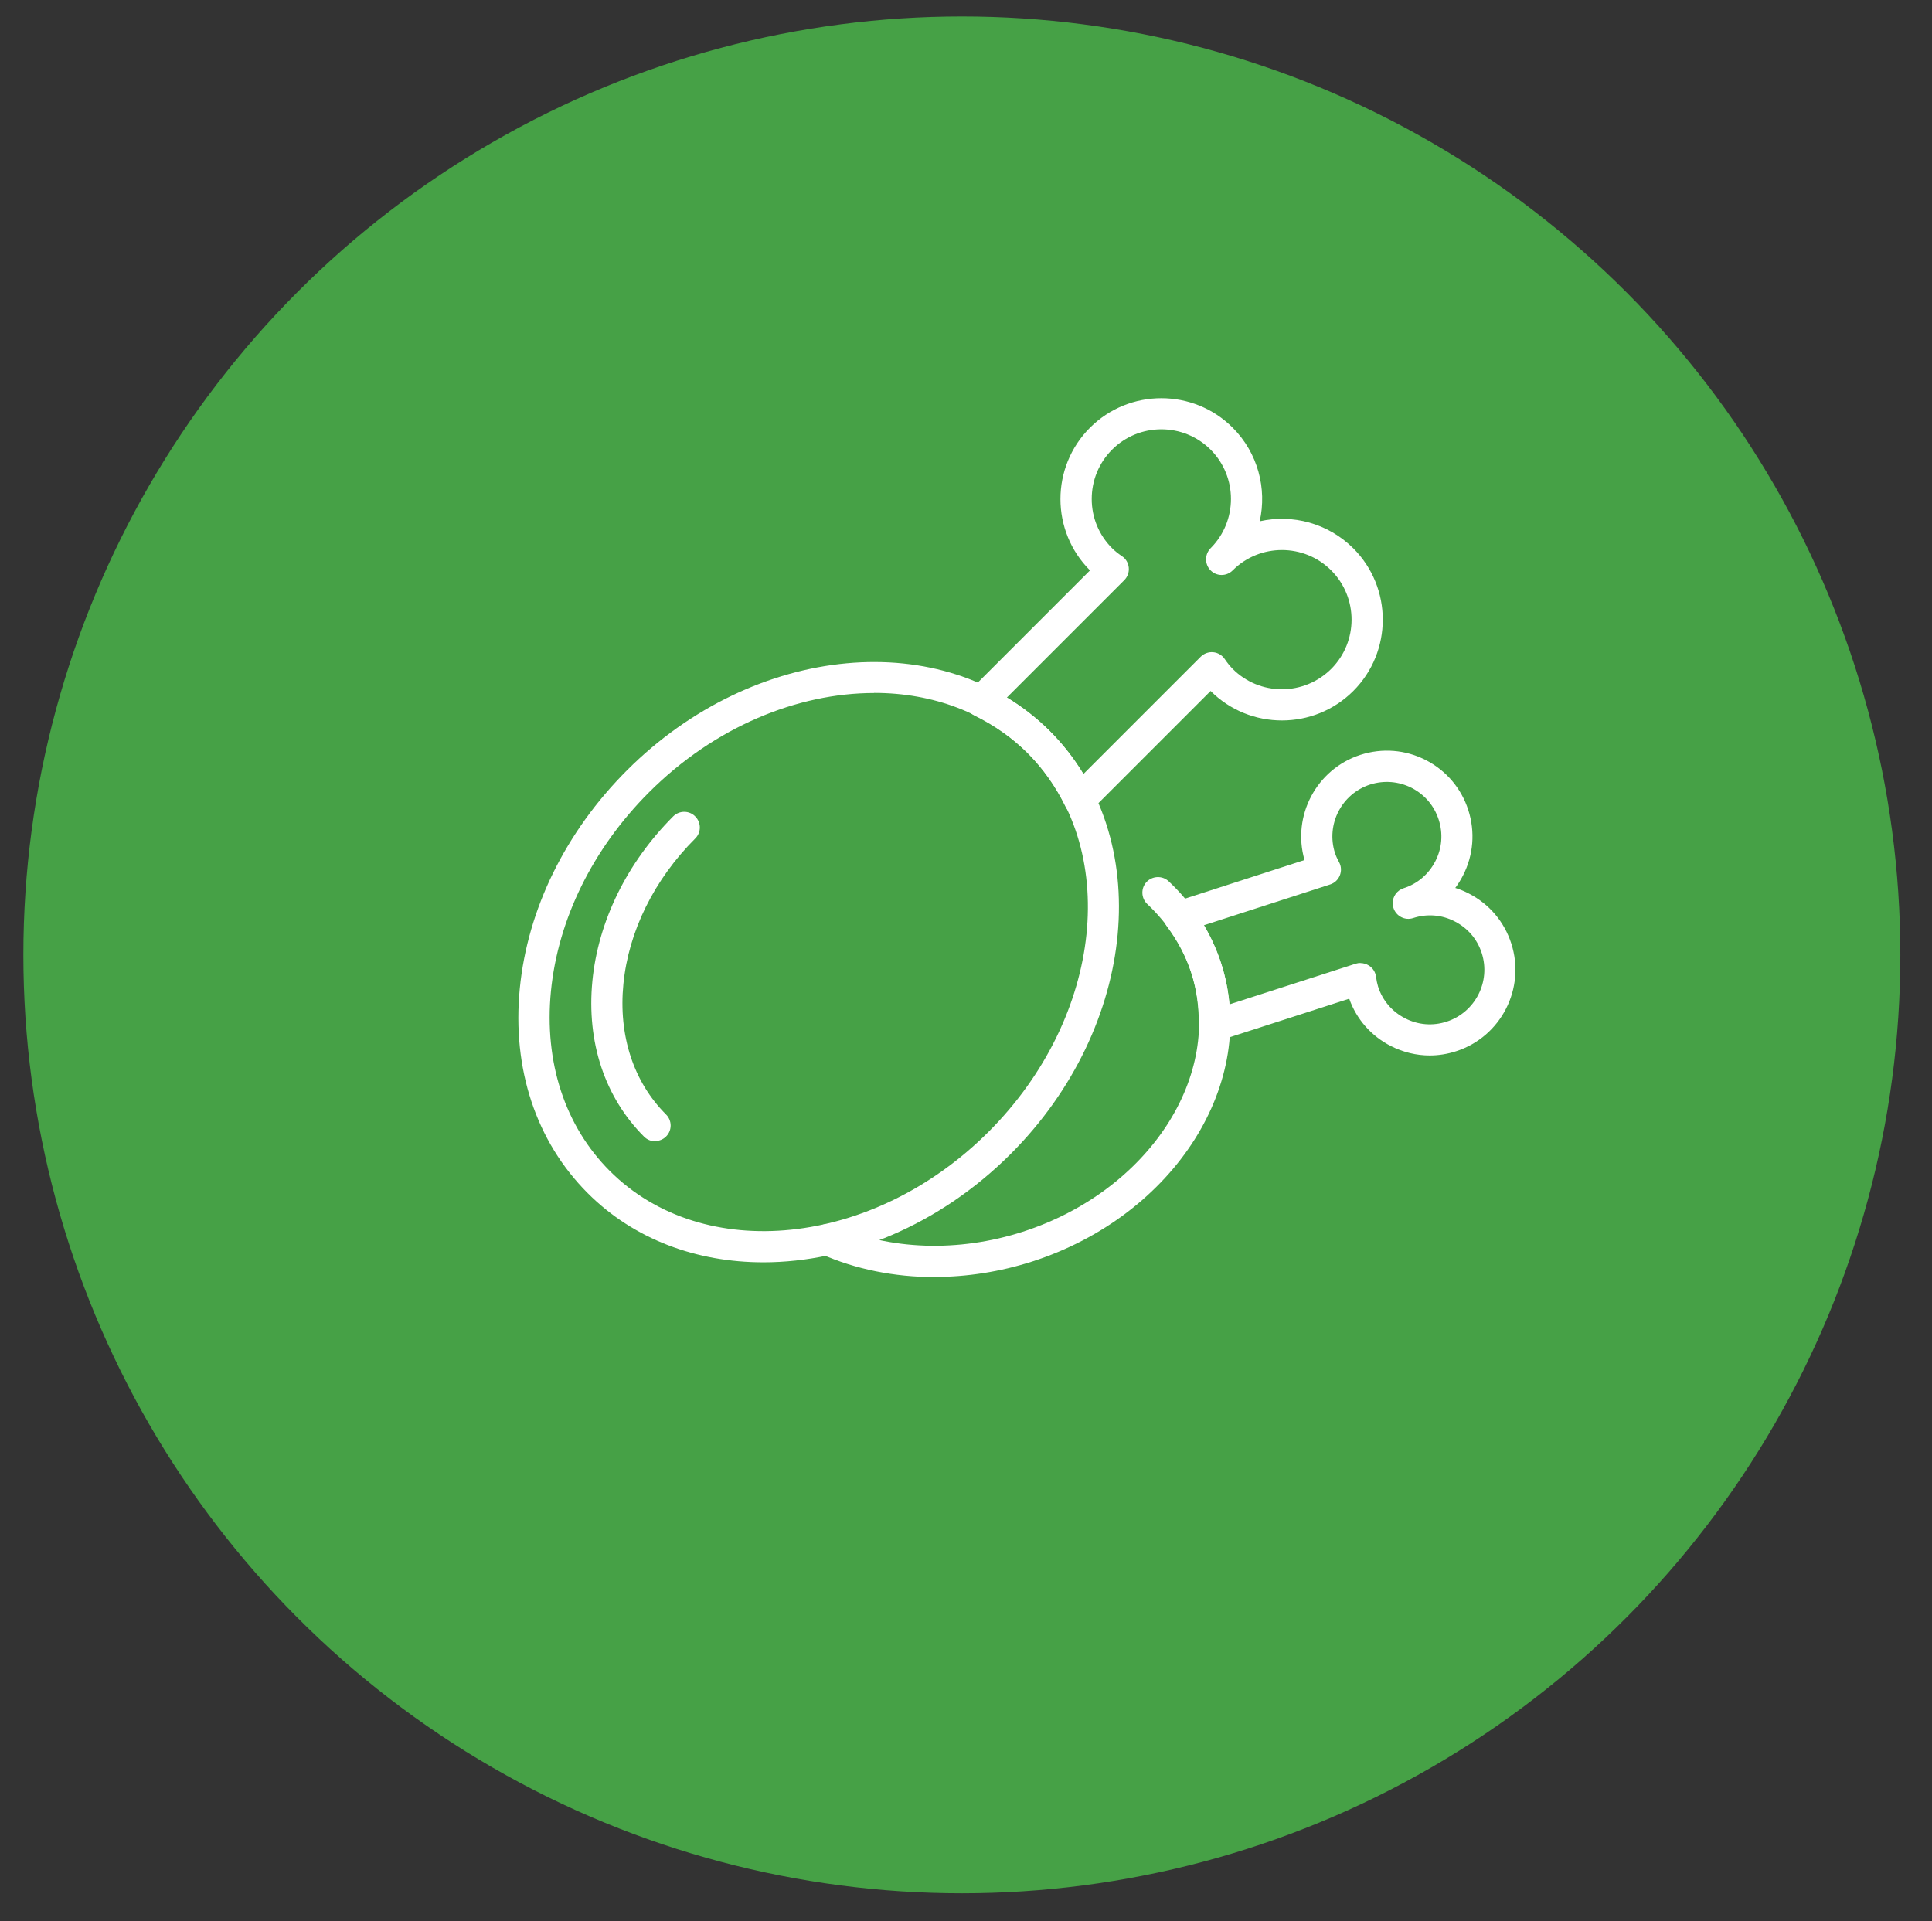 <svg xmlns="http://www.w3.org/2000/svg" id="Layer_1" data-name="Layer 1" viewBox="0 0 179.41 178.43"><rect x="0" y="0" width="179.41" height="178.43" fill="#333333" stroke="none"/><defs><style>      .cls-1 {        fill: #46a146;      }      .cls-1, .cls-2 {        stroke-width: 0px;      }      .cls-2 {        fill: #fff;      }    </style></defs><circle class="cls-1" cx="89.32" cy="88.68" r="87.15"></circle><g><path class="cls-2" d="M70.89,117.23c-6.17,0-11.99-2.1-16.31-6.42-4.8-4.8-7.04-11.55-6.31-19.02.72-7.36,4.25-14.55,9.95-20.25,11.83-11.83,29.45-13.46,39.27-3.64,9.82,9.82,8.19,27.44-3.64,39.27-6.63,6.63-15.08,10.06-22.96,10.06h0ZM81.17,64.36c-7.12,0-14.83,3.15-20.9,9.22-5.22,5.22-8.45,11.78-9.11,18.48-.64,6.59,1.3,12.52,5.47,16.69,8.69,8.69,24.47,7.06,35.17-3.64,10.7-10.7,12.33-26.47,3.64-35.17-3.76-3.76-8.84-5.59-14.26-5.59h0Z"></path><path class="cls-2" d="M60.84,105.99c-.37,0-.74-.14-1.03-.43-3.65-3.65-5.35-8.78-4.8-14.45.54-5.56,3.21-10.99,7.5-15.29.57-.57,1.49-.57,2.05,0,.57.57.57,1.49,0,2.05-3.82,3.82-6.19,8.62-6.67,13.52-.47,4.79.94,9.09,3.96,12.11.57.57.57,1.49,0,2.05-.28.28-.66.42-1.03.42Z"></path><path class="cls-2" d="M100.25,75.73c-.08,0-.16,0-.24-.02-.46-.08-.86-.37-1.06-.79-.93-1.9-2.11-3.57-3.51-4.97-1.4-1.4-3.08-2.58-4.97-3.51-.42-.21-.72-.6-.8-1.06-.08-.46.07-.93.41-1.27l11.14-11.14c-3.66-3.65-3.66-9.6,0-13.25,3.65-3.65,9.6-3.65,13.25,0,2.35,2.35,3.19,5.66,2.51,8.69,3.03-.68,6.33.16,8.69,2.51,3.65,3.65,3.65,9.6,0,13.25-3.65,3.65-9.6,3.65-13.25,0,0,0-11.14,11.14-11.14,11.14-.27.27-.64.43-1.03.43h0ZM93.5,64.79c1.47.89,2.81,1.93,3.99,3.11,1.18,1.18,2.22,2.51,3.11,3.99l10.9-10.9c.3-.3.73-.46,1.16-.42.43.04.82.27,1.06.62.25.37.5.67.75.93,1.22,1.22,2.85,1.89,4.57,1.89s3.35-.67,4.58-1.89c2.52-2.52,2.52-6.63,0-9.15-2.52-2.52-6.63-2.52-9.15,0-.57.57-1.49.57-2.05,0-.28-.28-.42-.65-.42-1.03s.14-.74.42-1.03c2.52-2.52,2.52-6.63,0-9.15-2.52-2.52-6.63-2.52-9.15,0-1.22,1.22-1.89,2.85-1.89,4.58s.67,3.35,1.89,4.57c.25.25.56.5.93.75.36.24.58.63.62,1.06.04.43-.11.85-.42,1.16l-10.9,10.9Z"></path><path class="cls-2" d="M86.77,118.6c-3.7,0-7.31-.72-10.52-2.14-.73-.33-1.06-1.18-.74-1.92.33-.73,1.18-1.06,1.92-.74,5.18,2.3,11.57,2.52,17.55.59,11.69-3.77,18.71-14.54,15.66-24.02-.79-2.44-2.17-4.59-4.1-6.41-.58-.55-.61-1.47-.07-2.05.55-.58,1.47-.61,2.05-.07,2.3,2.16,3.94,4.72,4.88,7.64,3.55,11-4.32,23.41-17.53,27.67-2.99.96-6.07,1.44-9.1,1.44h0Z"></path><path class="cls-2" d="M132.77,98.02c-1.24,0-2.48-.3-3.62-.88-1.82-.93-3.18-2.48-3.86-4.39l-12.07,3.89c-.45.14-.93.06-1.31-.22-.38-.28-.59-.72-.59-1.19.03-1.7-.2-3.34-.69-4.86-.49-1.52-1.26-2.99-2.28-4.35-.28-.38-.36-.86-.22-1.31.14-.45.49-.8.94-.94l12.07-3.9c-1.18-4.1,1.11-8.45,5.2-9.77,2.02-.65,4.18-.48,6.07.49,1.89.97,3.29,2.62,3.94,4.64.65,2.02.48,4.18-.49,6.07-.21.41-.45.8-.72,1.16.43.13.85.31,1.26.52,1.89.97,3.29,2.62,3.94,4.64,1.35,4.17-.95,8.67-5.13,10.01-.8.26-1.63.39-2.45.39h0ZM126.34,89.44c.27,0,.54.08.78.23.36.23.61.61.66,1.04.05.35.11.65.19.91.41,1.29,1.3,2.33,2.51,2.95,1.2.62,2.57.73,3.86.31,2.65-.86,4.11-3.71,3.26-6.36-.41-1.29-1.3-2.33-2.51-2.95-1.2-.62-2.57-.73-3.86-.31-.76.25-1.58-.17-1.83-.94-.05-.15-.07-.3-.07-.45,0-.61.39-1.18,1.01-1.38,1.28-.41,2.33-1.3,2.95-2.51.62-1.2.73-2.57.31-3.86-.41-1.28-1.3-2.33-2.51-2.95-1.2-.61-2.57-.72-3.86-.31-2.65.86-4.11,3.71-3.26,6.36.09.27.21.54.38.85.21.38.23.83.07,1.23-.16.4-.49.71-.9.84l-11.73,3.79c.67,1.13,1.21,2.32,1.61,3.54.39,1.22.65,2.5.76,3.81l11.73-3.78c.15-.05.3-.07.45-.07h0Z"></path></g></svg>